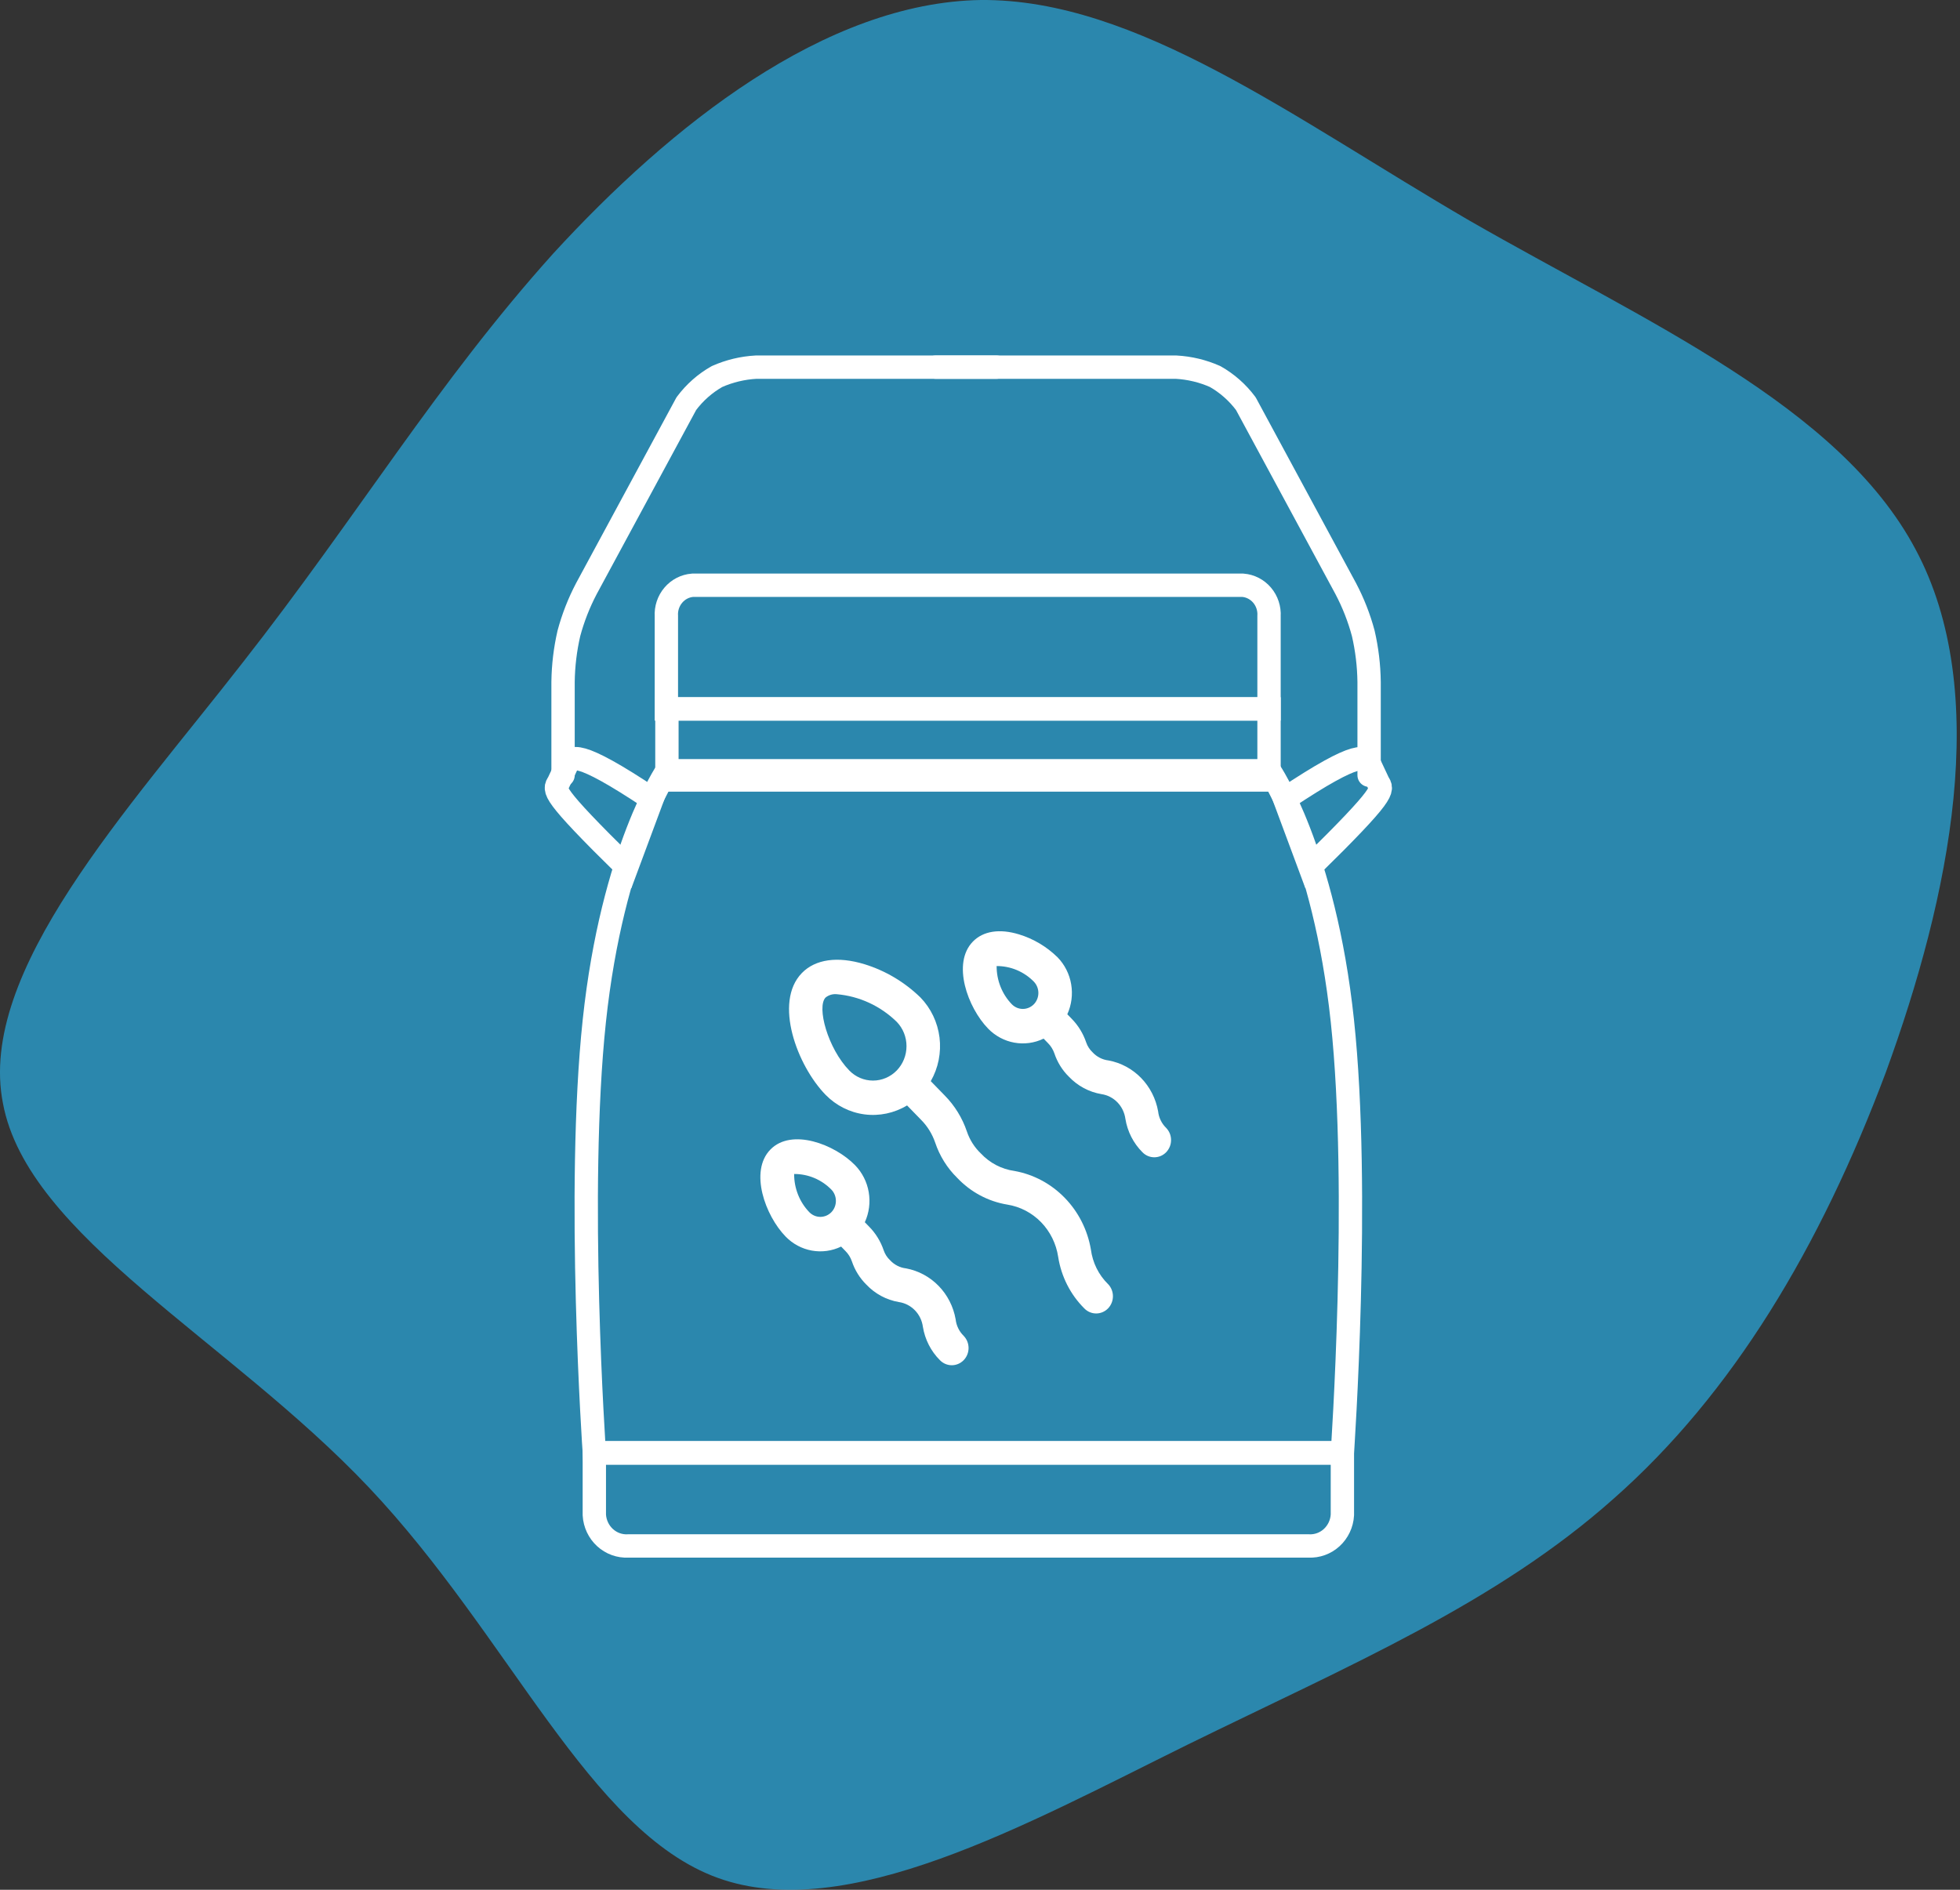<svg width="84" height="81" viewBox="0 0 84 81" fill="none" xmlns="http://www.w3.org/2000/svg">
<rect x="0" y="0" width="84" height="81" fill="#333333" stroke="none"/>
<path d="M62.964 9.448C70.487 13.775 78.806 17.364 82.091 23.539C85.376 29.661 83.574 38.422 80.819 45.969C78.011 53.464 74.249 59.744 69.163 64.23C64.129 68.716 57.877 71.355 50.884 74.786C43.943 78.216 36.261 82.491 30.75 80.486C25.24 78.48 21.849 70.141 15.809 63.755C9.822 57.422 1.186 52.989 0.126 47.289C-0.986 41.642 5.478 34.728 10.405 28.395C15.332 22.114 18.723 16.414 23.704 10.873C28.737 5.384 35.36 0.106 42.036 0C48.712 -0.052 55.44 5.067 62.964 9.448Z" fill="#29ABE2" fill-opacity="0.7"/>
<path d="M28.614 62.263H25.471C25.471 62.263 24.69 51.063 25.471 43.756C26.251 36.449 28.591 33.035 28.591 33.035H54.409C54.409 33.035 56.75 36.449 57.53 43.756C58.311 51.063 57.53 62.263 57.53 62.263H28.614Z" stroke="white"/>
<path d="M30.06 66.263H26.917C26.554 66.282 26.199 66.153 25.928 65.904C25.658 65.656 25.493 65.308 25.471 64.936V62.286H57.531V64.936C57.509 65.308 57.344 65.656 57.074 65.904C56.803 66.153 56.448 66.281 56.086 66.263H30.06Z" stroke="white"/>
<path d="M54.387 26.412V30.387H28.559V26.412C28.538 26.083 28.645 25.76 28.855 25.512C29.065 25.263 29.362 25.11 29.682 25.085H53.264C53.584 25.11 53.881 25.263 54.091 25.512C54.301 25.76 54.407 26.083 54.387 26.412Z" stroke="white"/>
<path d="M27.945 34.25L26.857 37.176C23.572 33.946 23.74 33.858 23.932 33.55L24.302 32.761C24.496 32.455 24.644 32.047 27.945 34.25Z" stroke="white"/>
<path d="M55.057 34.249L56.145 37.176C59.43 33.946 59.261 33.858 59.07 33.55L58.7 32.761C58.506 32.455 58.358 32.048 55.057 34.249Z" stroke="white"/>
<path d="M54.387 30.385H28.582V33.432H54.387V30.385Z" stroke="white"/>
<path d="M47.486 55.038C47.084 54.643 46.825 54.119 46.752 53.553C46.608 52.715 46.217 51.943 45.631 51.341C45.046 50.739 44.294 50.337 43.478 50.19C42.928 50.115 42.418 49.849 42.034 49.437C41.764 49.179 41.559 48.856 41.438 48.498C41.241 47.916 40.916 47.389 40.489 46.956L39.89 46.341C40.213 45.776 40.345 45.118 40.265 44.469C40.184 43.819 39.897 43.216 39.446 42.752C38.765 42.091 37.943 41.603 37.045 41.327C35.897 40.978 34.945 41.112 34.366 41.706C33.144 42.961 34.168 45.679 35.381 46.925C35.833 47.387 36.42 47.683 37.052 47.765C37.684 47.847 38.325 47.712 38.874 47.381L39.473 47.996C39.745 48.269 39.951 48.602 40.078 48.97C40.27 49.544 40.592 50.062 41.019 50.481C41.596 51.094 42.352 51.498 43.172 51.632C43.719 51.719 44.225 51.983 44.617 52.385C45.008 52.788 45.265 53.308 45.35 53.87C45.481 54.712 45.874 55.488 46.471 56.082C46.605 56.22 46.788 56.298 46.979 56.298C47.169 56.298 47.352 56.22 47.487 56.082C47.622 55.943 47.697 55.755 47.697 55.56C47.697 55.364 47.622 55.176 47.487 55.038L47.486 55.038ZM38.43 45.885C38.16 46.161 37.795 46.316 37.414 46.316C37.033 46.316 36.668 46.161 36.399 45.885C35.476 44.937 34.991 43.157 35.383 42.755C35.519 42.647 35.69 42.597 35.861 42.614C36.824 42.697 37.731 43.114 38.431 43.798C38.7 44.075 38.851 44.451 38.85 44.842C38.85 45.233 38.699 45.608 38.43 45.885Z" fill="white"/>
<path d="M49.977 48.343C49.785 48.156 49.663 47.906 49.634 47.636C49.538 47.093 49.283 46.593 48.904 46.203C48.524 45.813 48.037 45.551 47.508 45.453C47.246 45.423 47.003 45.298 46.822 45.101C46.699 44.985 46.605 44.84 46.55 44.678C46.421 44.296 46.208 43.95 45.928 43.665L45.742 43.474C45.924 43.072 45.982 42.622 45.907 42.185C45.833 41.748 45.629 41.346 45.324 41.032C44.857 40.574 44.29 40.237 43.671 40.049C42.838 39.795 42.136 39.905 41.694 40.359C40.785 41.293 41.475 43.191 42.348 44.089C42.653 44.403 43.045 44.613 43.471 44.69C43.897 44.767 44.335 44.707 44.726 44.518L44.912 44.709C45.036 44.833 45.13 44.984 45.188 45.151C45.314 45.529 45.526 45.87 45.806 46.146C46.181 46.543 46.67 46.806 47.201 46.896C47.462 46.934 47.703 47.057 47.889 47.248C48.074 47.439 48.194 47.687 48.231 47.954C48.319 48.5 48.575 49.002 48.962 49.388C49.028 49.456 49.108 49.511 49.195 49.548C49.282 49.585 49.375 49.604 49.47 49.604C49.564 49.604 49.657 49.585 49.745 49.548C49.832 49.511 49.911 49.456 49.978 49.388C50.044 49.319 50.097 49.238 50.134 49.148C50.17 49.059 50.188 48.963 50.188 48.866C50.188 48.769 50.17 48.673 50.134 48.583C50.097 48.494 50.044 48.412 49.978 48.344L49.977 48.343ZM44.308 43.045C44.182 43.173 44.012 43.245 43.836 43.245C43.659 43.245 43.489 43.173 43.364 43.045C43.156 42.83 42.991 42.574 42.88 42.293C42.768 42.012 42.711 41.711 42.713 41.407C43.008 41.406 43.301 41.464 43.575 41.578C43.849 41.693 44.098 41.862 44.308 42.076C44.432 42.205 44.502 42.379 44.502 42.561C44.502 42.742 44.432 42.917 44.308 43.045Z" fill="white"/>
<path d="M41.299 57.255C41.107 57.069 40.986 56.819 40.956 56.549C40.861 56.006 40.606 55.506 40.226 55.116C39.846 54.726 39.359 54.464 38.831 54.366C38.569 54.336 38.325 54.211 38.144 54.014C38.021 53.899 37.927 53.753 37.872 53.591C37.743 53.209 37.53 52.863 37.25 52.579L37.064 52.387C37.248 51.986 37.306 51.535 37.231 51.098C37.157 50.661 36.952 50.258 36.647 49.944C35.773 49.047 33.925 48.34 33.016 49.273C32.107 50.206 32.796 52.105 33.67 53.002C33.975 53.317 34.367 53.526 34.793 53.603C35.218 53.68 35.657 53.62 36.048 53.431L36.234 53.622C36.358 53.746 36.452 53.897 36.51 54.065C36.636 54.442 36.848 54.783 37.127 55.059C37.502 55.456 37.991 55.719 38.523 55.809C38.783 55.847 39.024 55.971 39.21 56.162C39.395 56.352 39.516 56.6 39.552 56.868C39.64 57.413 39.897 57.916 40.283 58.301C40.418 58.439 40.6 58.517 40.791 58.517C40.981 58.517 41.164 58.439 41.299 58.301C41.434 58.163 41.51 57.975 41.51 57.779C41.51 57.583 41.434 57.395 41.299 57.257V57.255ZM35.63 51.958C35.504 52.086 35.335 52.158 35.158 52.158C34.981 52.158 34.811 52.086 34.686 51.958C34.478 51.743 34.313 51.487 34.202 51.206C34.09 50.925 34.033 50.624 34.035 50.32C34.331 50.318 34.624 50.377 34.897 50.491C35.171 50.606 35.42 50.775 35.63 50.989C35.755 51.117 35.824 51.292 35.824 51.473C35.824 51.655 35.755 51.829 35.63 51.958Z" fill="white"/>
<path d="M24.131 33.227V29.227C24.14 28.526 24.224 27.829 24.381 27.147C24.56 26.48 24.812 25.837 25.131 25.23L29.415 17.3C29.77 16.824 30.218 16.428 30.73 16.139C31.261 15.904 31.828 15.768 32.405 15.737H42.707" stroke="white" stroke-linecap="round" stroke-linejoin="round"/>
<path d="M58.676 33.227V29.227C58.667 28.526 58.583 27.829 58.426 27.147C58.247 26.48 57.995 25.837 57.675 25.23L53.392 17.3C53.036 16.824 52.588 16.428 52.076 16.139C51.546 15.904 50.979 15.768 50.402 15.737H40.1" stroke="white" stroke-linecap="round" stroke-linejoin="round"/>
</svg>

